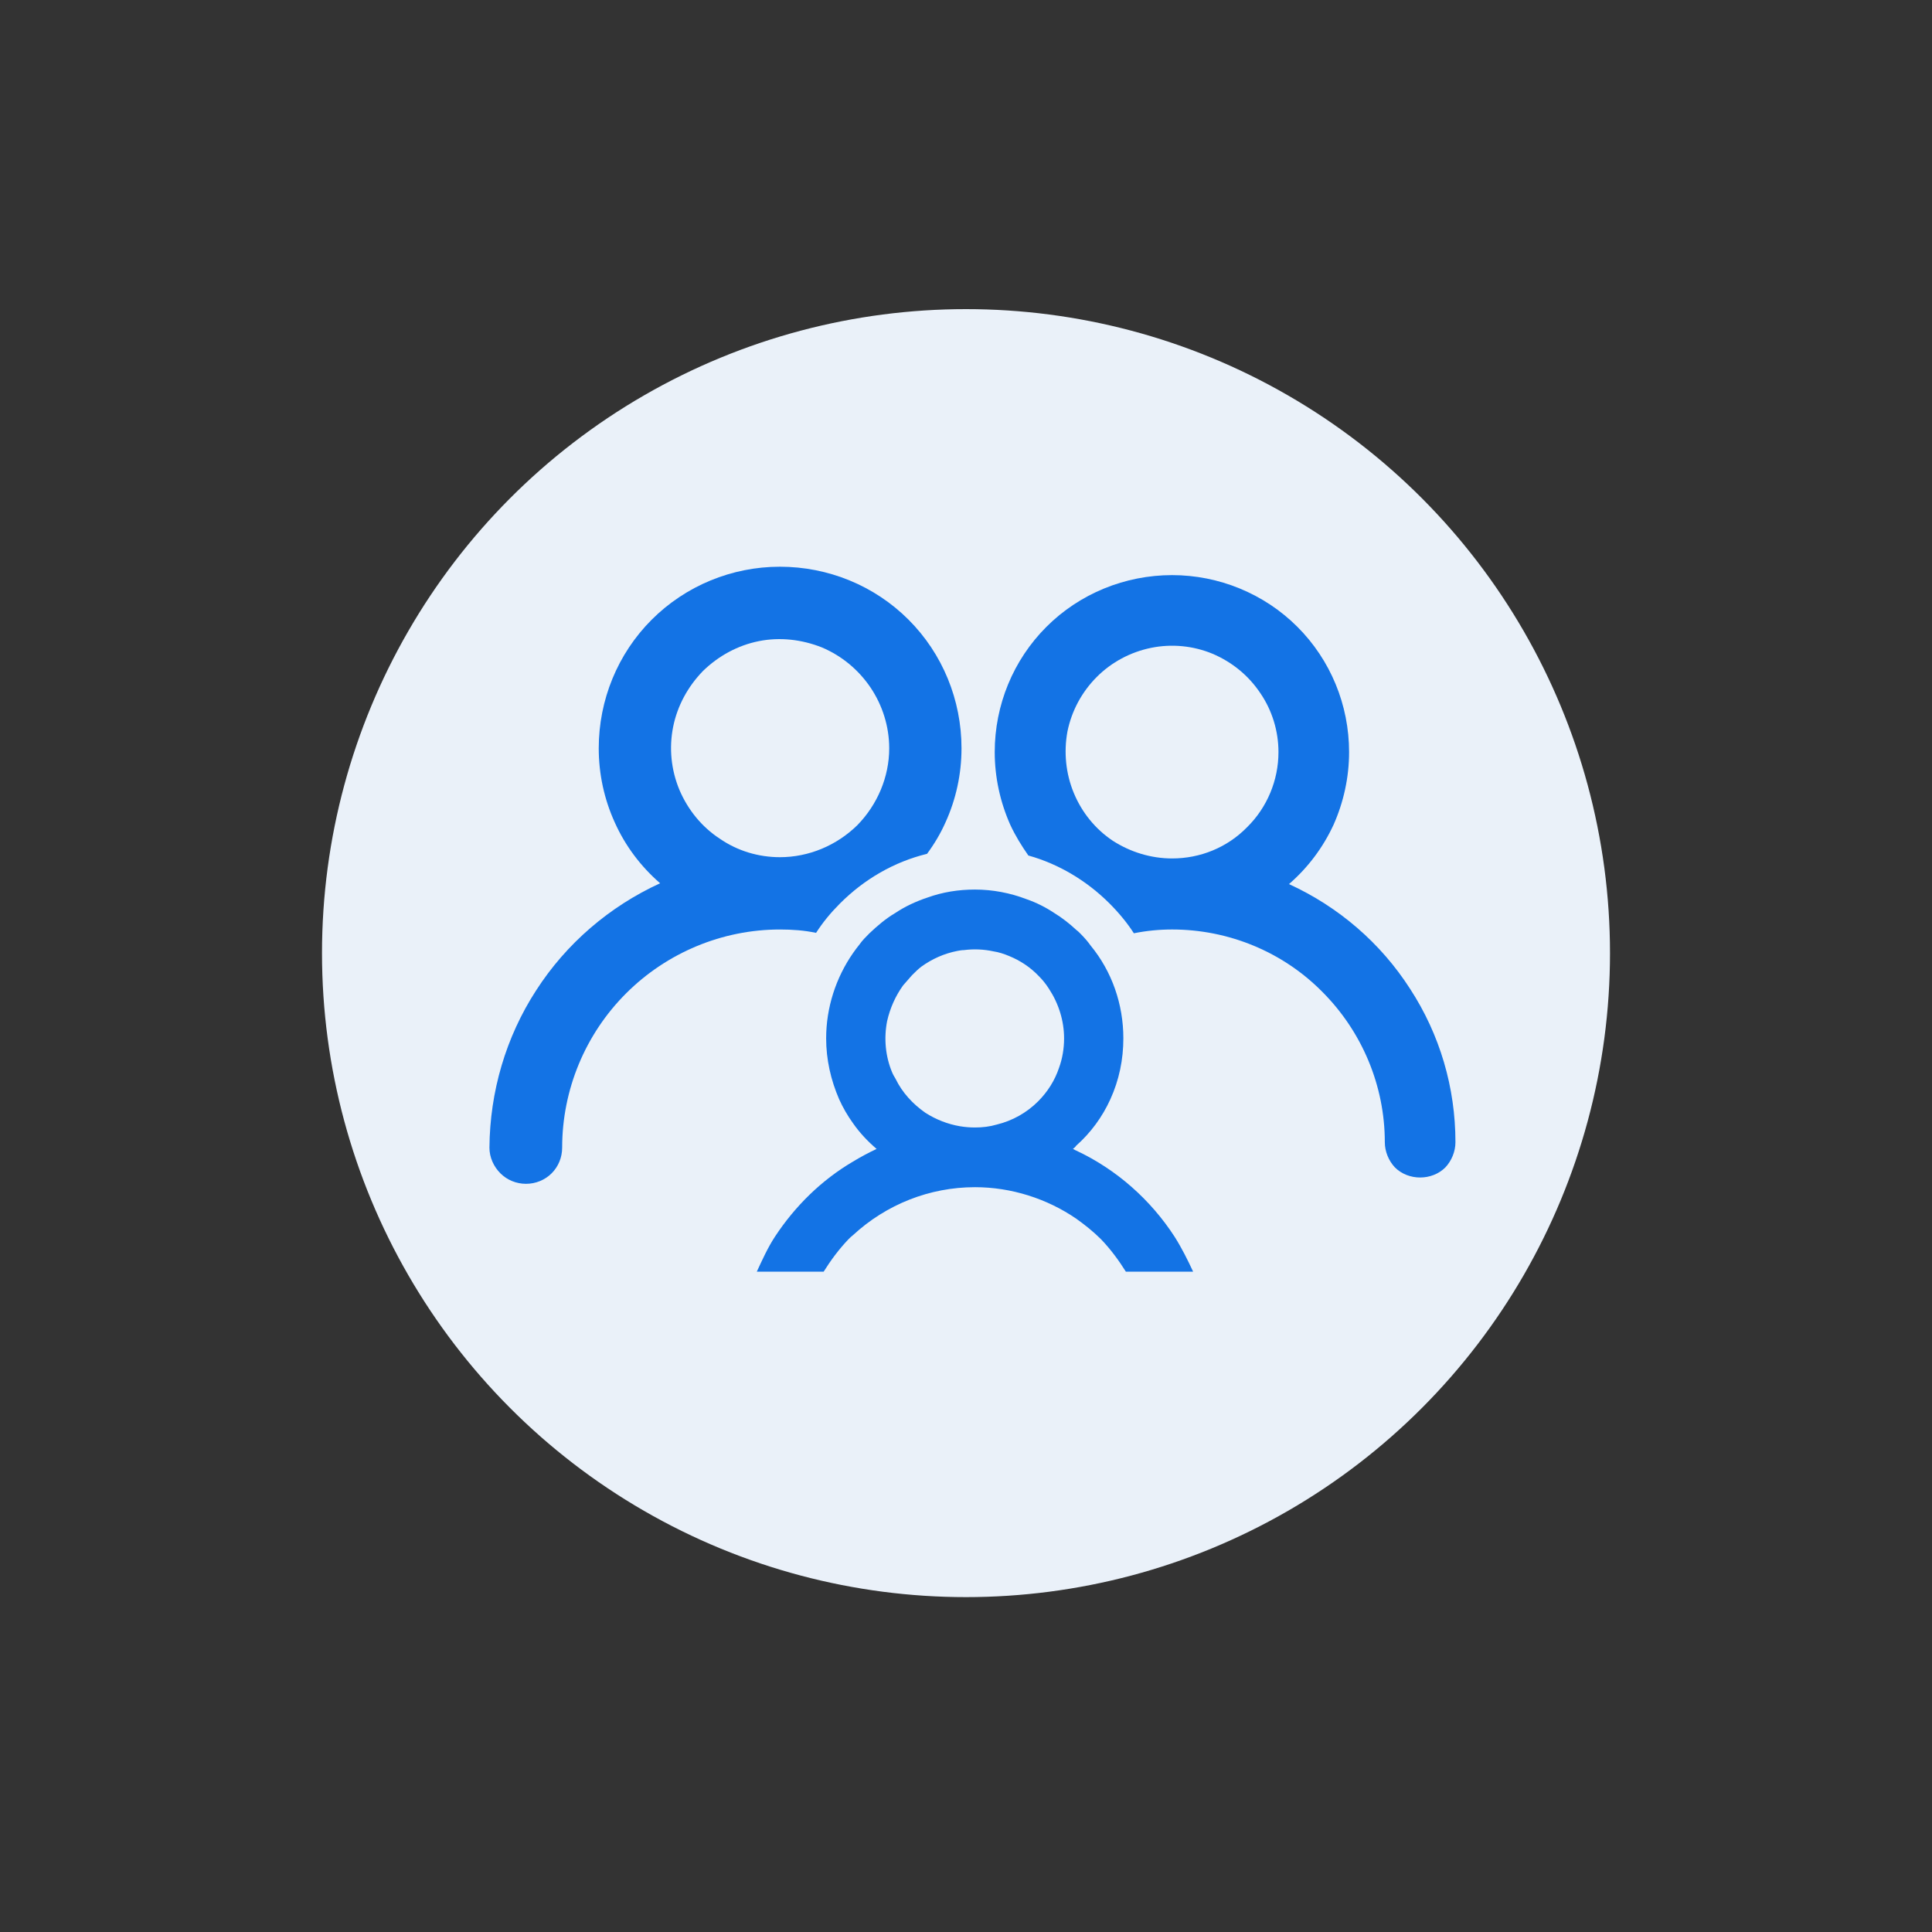 <svg width="150" height="150" viewBox="0 0 150 150" fill="none" xmlns="http://www.w3.org/2000/svg">
<rect x="0" y="0" width="150" height="150" fill="#333333" stroke="none"/>
<circle cx="75" cy="74" r="50" fill="#EAF1F9"/>
<g clip-path="url(#clip0_14440_52724)">
<path d="M63.359 72.427C63.881 71.611 64.501 70.861 65.219 70.142C67.112 68.249 69.43 66.911 71.975 66.291C72.53 65.541 73.019 64.725 73.411 63.843C74.227 62.048 74.651 60.09 74.651 58.099C74.651 54.346 73.183 50.756 70.539 48.112C67.896 45.469 64.305 44 60.552 44C56.832 44 53.242 45.469 50.598 48.112C47.954 50.756 46.486 54.346 46.486 58.099C46.486 60.09 46.91 62.048 47.726 63.843C48.542 65.671 49.749 67.27 51.251 68.576C47.334 70.371 43.973 73.243 41.623 76.898C39.273 80.521 38.033 84.764 38 89.105C38 89.855 38.327 90.573 38.849 91.095C39.371 91.618 40.089 91.911 40.839 91.911C41.59 91.911 42.308 91.618 42.83 91.095C43.352 90.573 43.646 89.855 43.646 89.105C43.646 84.601 45.441 80.292 48.607 77.127C51.773 73.961 56.081 72.166 60.552 72.166C61.499 72.166 62.445 72.231 63.359 72.427ZM52.752 61.33C52.099 59.764 51.936 58.067 52.262 56.435C52.589 54.803 53.405 53.302 54.58 52.094C55.787 50.919 57.289 50.103 58.92 49.777C60.552 49.45 62.249 49.646 63.816 50.267C65.35 50.919 66.656 51.996 67.602 53.4C68.516 54.77 69.038 56.402 69.038 58.099C69.038 60.319 68.124 62.473 66.558 64.072C64.958 65.638 62.804 66.552 60.552 66.552C58.888 66.552 57.256 66.063 55.885 65.116C54.482 64.202 53.405 62.864 52.752 61.33Z" fill="#1373E5"/>
<path d="M109.475 76.767C107.191 73.21 103.927 70.403 100.076 68.641C101.545 67.368 102.72 65.801 103.535 64.039C104.319 62.276 104.743 60.351 104.743 58.393C104.743 54.737 103.307 51.245 100.729 48.667C98.15 46.088 94.626 44.652 91.003 44.652C87.347 44.652 83.823 46.088 81.244 48.667C78.666 51.245 77.23 54.737 77.23 58.393C77.23 60.351 77.654 62.276 78.438 64.039C78.829 64.887 79.319 65.671 79.841 66.421C82.191 67.074 84.377 68.38 86.14 70.142C86.858 70.86 87.51 71.643 88.033 72.459C89.012 72.263 89.991 72.165 91.003 72.165C95.376 72.165 99.586 73.895 102.654 76.996C105.755 80.096 107.517 84.306 107.517 88.68C107.517 89.398 107.811 90.116 108.301 90.638C108.823 91.16 109.541 91.421 110.259 91.421C110.977 91.421 111.695 91.16 112.217 90.638C112.707 90.116 113 89.398 113 88.68C113 84.437 111.793 80.325 109.475 76.767ZM96.812 64.235C95.278 65.801 93.19 66.65 91.003 66.65C89.371 66.65 87.772 66.16 86.401 65.279C85.03 64.365 83.986 63.06 83.366 61.558C82.746 60.057 82.582 58.393 82.876 56.793C83.203 55.194 83.986 53.726 85.161 52.55C86.303 51.408 87.772 50.625 89.371 50.298C90.97 49.972 92.635 50.135 94.136 50.755C95.67 51.408 96.943 52.453 97.857 53.823C98.77 55.162 99.26 56.761 99.26 58.393C99.26 60.579 98.379 62.701 96.812 64.235Z" fill="#1373E5"/>
<path d="M83.562 89.333C83.464 89.3 83.398 89.235 83.3 89.203C83.398 89.137 83.496 89.04 83.562 88.942C84.671 87.962 85.585 86.722 86.205 85.352C86.891 83.85 87.217 82.251 87.217 80.619C87.217 77.975 86.336 75.43 84.671 73.406C84.443 73.08 84.149 72.753 83.855 72.46C83.757 72.362 83.659 72.264 83.562 72.199C83.039 71.709 82.452 71.252 81.865 70.893C81.179 70.436 80.461 70.077 79.71 69.816C78.438 69.327 77.067 69.065 75.696 69.065C74.423 69.065 73.183 69.261 72.008 69.686C71.127 69.979 70.278 70.371 69.495 70.893C68.777 71.317 68.124 71.872 67.504 72.46C67.21 72.753 66.949 73.015 66.721 73.341C66.558 73.537 66.394 73.765 66.231 73.994C64.893 75.919 64.142 78.236 64.142 80.619C64.142 82.251 64.501 83.85 65.154 85.352C65.448 86.004 65.807 86.624 66.231 87.212C66.754 87.962 67.374 88.615 68.059 89.203C67.439 89.496 66.819 89.823 66.231 90.182C63.784 91.618 61.727 93.641 60.161 96.024C59.606 96.872 59.182 97.819 58.757 98.733H63.947C64.501 97.851 65.122 97.003 65.872 96.219C66.003 96.089 66.101 95.991 66.231 95.893C68.81 93.511 72.171 92.173 75.696 92.173C78.503 92.173 81.277 93.054 83.562 94.62C84.247 95.11 84.9 95.632 85.487 96.219C86.238 97.003 86.858 97.851 87.413 98.733H92.635C92.21 97.819 91.754 96.905 91.199 96.024C89.338 93.152 86.695 90.802 83.562 89.333ZM75.696 87.538C75.304 87.538 74.913 87.505 74.521 87.44C73.575 87.277 72.661 86.918 71.845 86.396C70.866 85.71 70.05 84.829 69.528 83.752C69.43 83.589 69.332 83.426 69.267 83.263C68.744 82.022 68.614 80.619 68.875 79.281C69.103 78.269 69.528 77.323 70.115 76.507C70.344 76.246 70.572 75.985 70.8 75.724L70.833 75.691C71.062 75.462 71.29 75.234 71.551 75.038C72.367 74.451 73.314 74.026 74.325 73.831C74.488 73.798 74.684 73.765 74.848 73.765C75.598 73.667 76.381 73.7 77.132 73.863C77.556 73.928 77.948 74.059 78.34 74.222C79.221 74.581 80.004 75.103 80.657 75.789C80.951 76.082 81.212 76.409 81.44 76.768C82.191 77.91 82.615 79.248 82.615 80.619C82.615 81.402 82.485 82.186 82.223 82.904C81.897 83.883 81.342 84.764 80.592 85.515C79.71 86.396 78.601 87.016 77.393 87.31C76.838 87.473 76.283 87.538 75.696 87.538Z" fill="#1373E5"/>
</g>
<defs>
<clipPath id="clip0_14440_52724">
<rect width="75" height="54.733" fill="white" transform="translate(38 44)"/>
</clipPath>
</defs>
</svg>
